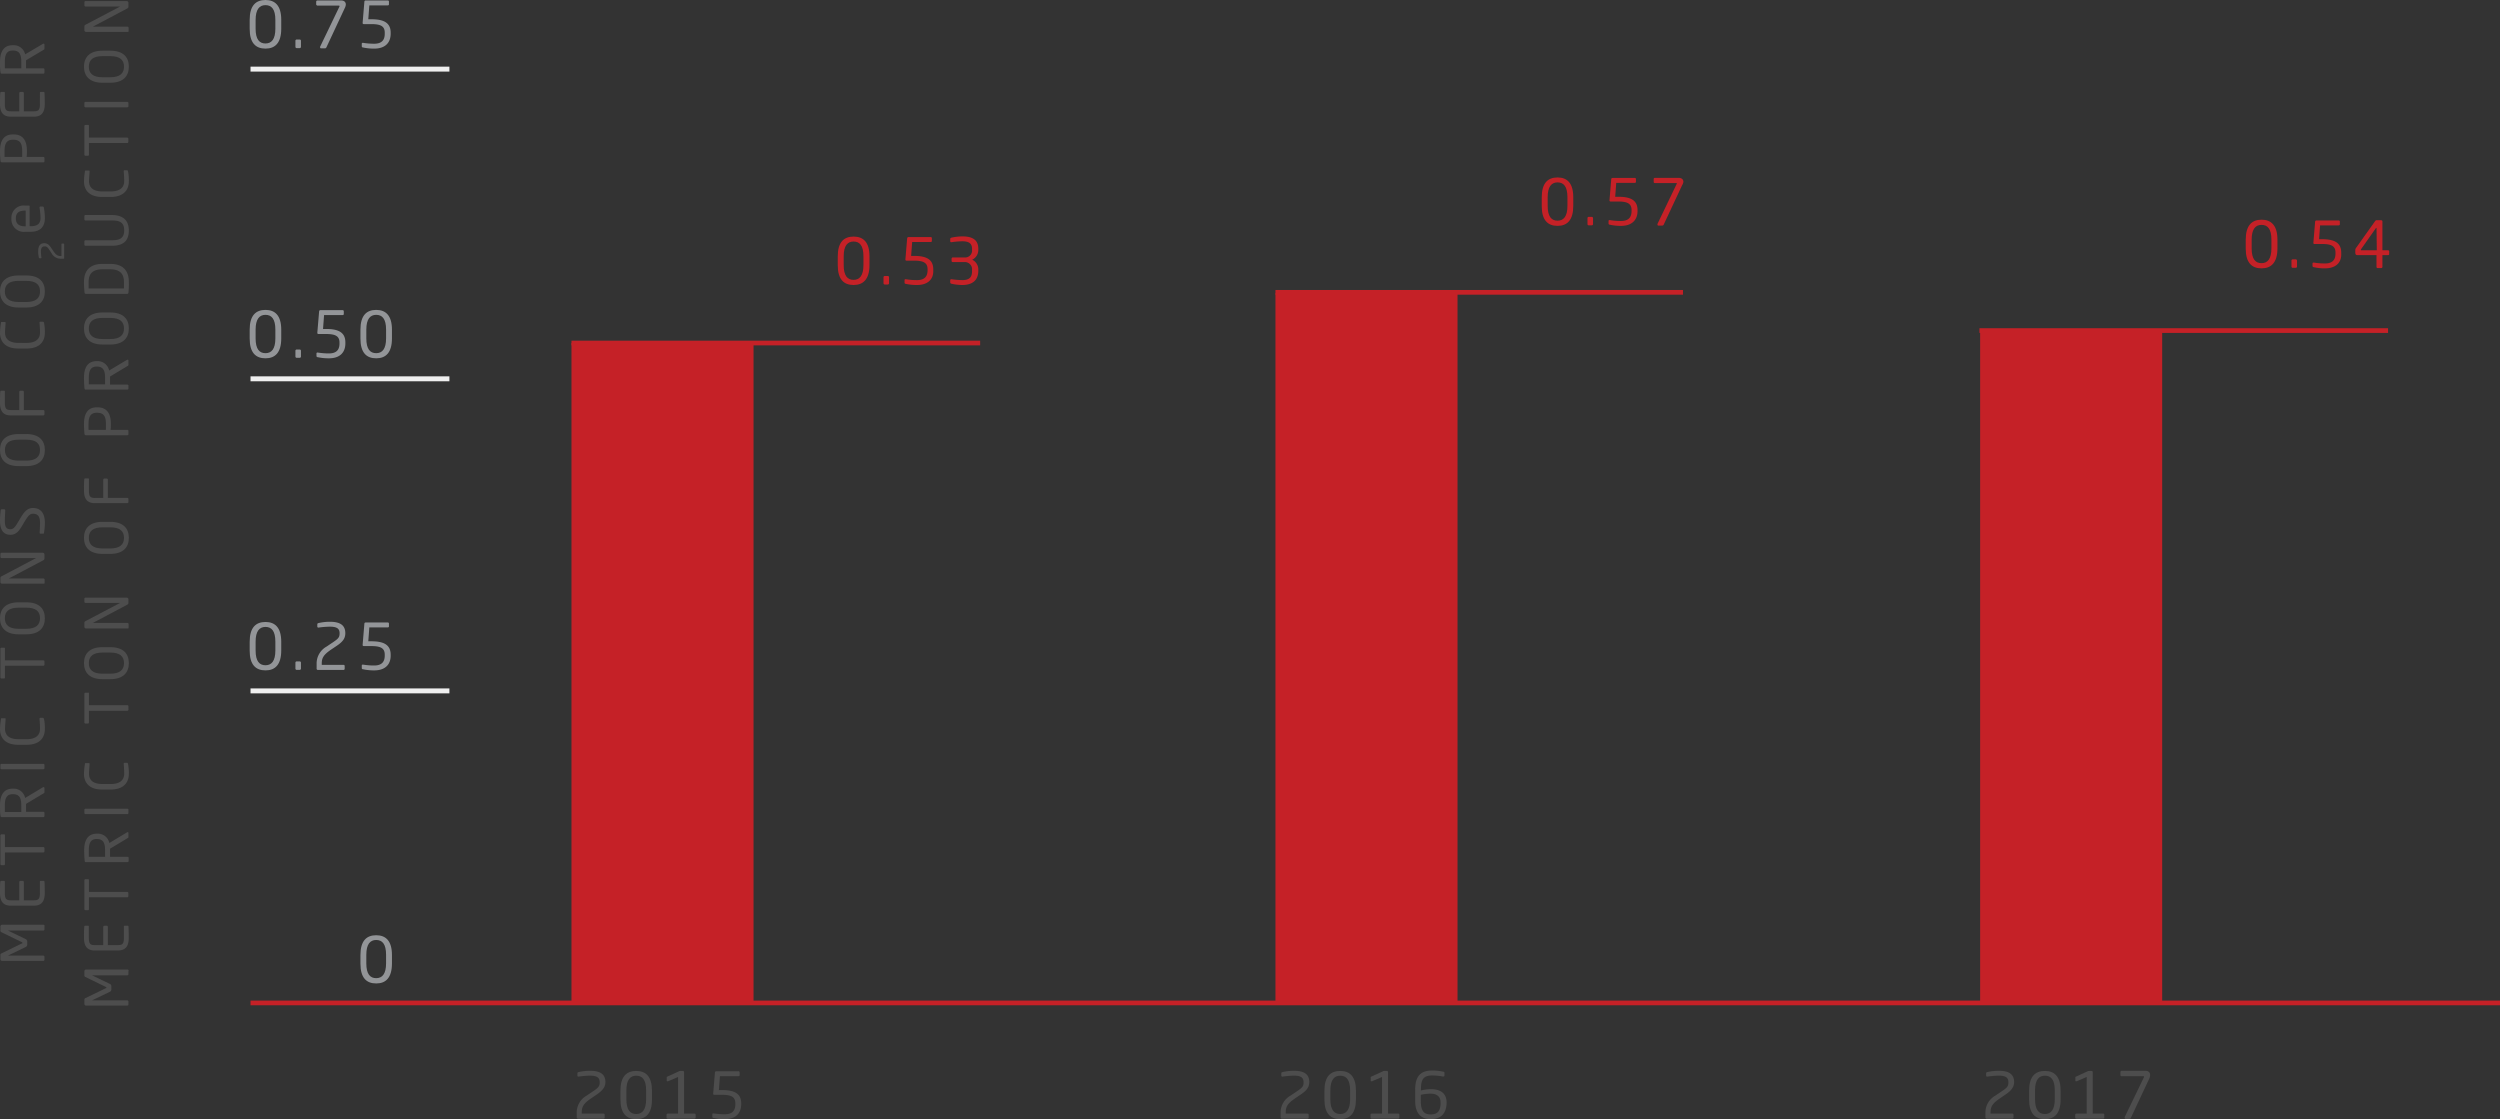 <svg xmlns="http://www.w3.org/2000/svg" viewBox="0 0 506.05 226.54"><rect x="0" y="0" width="506.05" height="226.54" fill="#333333" stroke="none"/><defs><style>.cls-1{fill:#939598;}.cls-2{fill:#efefef;}.cls-3{fill:#4d4d4d;}.cls-4{fill:#c52127;}</style></defs><title>ghg-intensity</title><g id="Layer_2" data-name="Layer 2"><g id="Layer_1-2" data-name="Layer 1"><path class="cls-1" d="M76.15,199.07c-2,0-3.19-1.17-3.19-4v-1.76c0-2.87,1.23-4,3.19-4s3.19,1.17,3.19,4V195C79.34,197.9,78.12,199.07,76.15,199.07Zm2-5.8c0-2.19-.78-3-2-3s-2,.85-2,3V195c0,2.19.78,3,2,3s2-.85,2-3Z"/><path class="cls-1" d="M53.74,135.7c-2,0-3.2-1.17-3.2-4V129.9c0-2.87,1.24-4,3.2-4s3.19,1.17,3.19,4v1.76C56.93,134.53,55.71,135.7,53.74,135.7Zm2-5.8c0-2.19-.78-3-2-3s-2,.85-2,3v1.76c0,2.2.78,3,2,3s2-.84,2-3Z"/><path class="cls-1" d="M60.67,135.6h-.62a.26.26,0,0,1-.25-.26v-1.21a.25.25,0,0,1,.25-.25h.62a.25.25,0,0,1,.25.25v1.21A.26.26,0,0,1,60.67,135.6Z"/><path class="cls-1" d="M68.2,130.7l-1.25.84c-1.44,1-1.82,1.64-1.82,2.77v.27h4.38a.23.23,0,0,1,.26.23v.57a.24.24,0,0,1-.26.23H64.35a.25.25,0,0,1-.26-.25v-1.05a3.91,3.91,0,0,1,2-3.42l1.31-.88c1.08-.73,1.34-1,1.34-1.82,0-.94-.54-1.34-2-1.34a18.75,18.75,0,0,0-2.3.19h0a.21.21,0,0,1-.21-.23v-.46c0-.13.12-.2.25-.23a10,10,0,0,1,2.31-.26c2.11,0,3.11.73,3.11,2.33C69.89,129.21,69.41,129.88,68.2,130.7Z"/><path class="cls-1" d="M75.76,135.7a10.33,10.33,0,0,1-2.28-.23c-.15,0-.25-.09-.25-.26v-.48a.18.18,0,0,1,.19-.2h.07a13.68,13.68,0,0,0,2.27.18c1.47,0,2.12-.71,2.12-2v-.19c0-1.3-.8-1.74-2.71-1.74H73.61a.22.22,0,0,1-.21-.23h0l.36-4.33A.25.25,0,0,1,74,126h4.47c.15,0,.26.08.26.22v.58c0,.14-.11.2-.26.2H74.76l-.21,2.81h.62c2.41,0,3.91.64,3.91,2.72v.19C79.08,134.6,77.87,135.7,75.76,135.7Z"/><path class="cls-1" d="M53.74,72.53c-2,0-3.2-1.17-3.2-4V66.73c0-2.87,1.24-4,3.2-4s3.19,1.17,3.19,4v1.76C56.93,71.36,55.71,72.53,53.74,72.53Zm2-5.8c0-2.19-.78-3-2-3s-2,.85-2,3v1.76c0,2.2.78,3,2,3s2-.84,2-3Z"/><path class="cls-1" d="M60.67,72.43h-.62a.26.26,0,0,1-.25-.26V71a.25.25,0,0,1,.25-.25h.62a.25.25,0,0,1,.25.25v1.21A.26.26,0,0,1,60.67,72.43Z"/><path class="cls-1" d="M66.6,72.53a10.43,10.43,0,0,1-2.29-.23c-.14,0-.25-.09-.25-.26v-.48a.18.18,0,0,1,.2-.2h.06a13.79,13.79,0,0,0,2.28.18c1.47,0,2.12-.71,2.12-2v-.19c0-1.3-.81-1.74-2.72-1.74H64.44a.22.22,0,0,1-.21-.23h0L64.6,63a.25.25,0,0,1,.26-.22h4.47a.23.23,0,0,1,.26.22v.57c0,.15-.12.21-.26.21H65.6l-.21,2.81H66c2.42,0,3.91.64,3.91,2.72v.19C69.91,71.43,68.71,72.53,66.6,72.53Z"/><path class="cls-1" d="M76.15,72.53c-2,0-3.19-1.17-3.19-4V66.73c0-2.87,1.23-4,3.19-4s3.19,1.17,3.19,4v1.76C79.34,71.36,78.12,72.53,76.15,72.53Zm2-5.8c0-2.19-.78-3-2-3s-2,.85-2,3v1.76c0,2.2.78,3,2,3s2-.84,2-3Z"/><path class="cls-1" d="M53.74,9.84c-2,0-3.2-1.17-3.2-4V4c0-2.87,1.24-4,3.2-4s3.19,1.17,3.19,4V5.8C56.93,8.67,55.71,9.84,53.74,9.84Zm2-5.8c0-2.19-.78-3-2-3s-2,.85-2,3V5.8c0,2.2.78,3,2,3s2-.84,2-3Z"/><path class="cls-1" d="M60.67,9.74h-.62a.26.26,0,0,1-.25-.26V8.27A.25.25,0,0,1,60.05,8h.62a.25.25,0,0,1,.25.25V9.48A.26.26,0,0,1,60.67,9.74Z"/><path class="cls-1" d="M69.81,1.59l-3.74,8a.32.32,0,0,1-.29.2H65a.19.19,0,0,1-.2-.2.37.37,0,0,1,0-.14l3.93-8.16a.09.09,0,0,0,0-.05.09.09,0,0,0-.09-.1H64.26C64.12,1.1,64,1,64,.88V.34a.26.26,0,0,1,.26-.25H69c.73,0,1,.38,1,.82A1.75,1.75,0,0,1,69.81,1.59Z"/><path class="cls-1" d="M75.76,9.84a10.33,10.33,0,0,1-2.28-.23c-.15,0-.25-.09-.25-.26V8.87a.18.18,0,0,1,.19-.2h.07a13.68,13.68,0,0,0,2.27.18c1.47,0,2.12-.71,2.12-2V6.62c0-1.3-.8-1.74-2.71-1.74H73.61a.22.22,0,0,1-.21-.23h0L73.76.31A.25.25,0,0,1,74,.09h4.47c.15,0,.26.08.26.22V.88c0,.15-.11.21-.26.21H74.76L74.55,3.9h.62c2.41,0,3.91.64,3.91,2.72v.19C79.08,8.74,77.87,9.84,75.76,9.84Z"/><rect class="cls-2" x="50.71" y="139.35" width="40.26" height="1"/><rect class="cls-2" x="50.71" y="76.18" width="40.26" height="1"/><rect class="cls-2" x="50.71" y="13.49" width="40.26" height="1"/><path class="cls-3" d="M9,187.53v.59a.24.24,0,0,1-.24.24H1.61l0,0,3.55,1.72a.52.52,0,0,1,.35.54v.55a.52.52,0,0,1-.35.54l-3.55,1.72,0,0s0,0,0,0H8.76a.24.24,0,0,1,.24.24v.59a.24.24,0,0,1-.24.24H.43a.35.35,0,0,1-.35-.35v-.78c0-.21.05-.31.21-.38l4.11-2c.11,0,.13-.08.13-.14s0-.1-.13-.15l-4.11-2c-.16-.07-.21-.17-.21-.38v-.78a.35.35,0,0,1,.35-.35H8.76A.24.24,0,0,1,9,187.53Z"/><path class="cls-3" d="M9,178.43c.05.46.06,1.64.06,2.34,0,1.68-.64,2.56-2.23,2.56H2.23c-1.59,0-2.23-.88-2.23-2.56,0-.7,0-1.83.07-2.34a.17.17,0,0,1,.17-.12h.6a.13.13,0,0,1,.14.14v2.31c0,1.27.34,1.48,1.25,1.48H3.9v-3.69a.24.24,0,0,1,.24-.24h.45a.24.24,0,0,1,.24.24v3.69h2c.91,0,1.25-.21,1.25-1.48v-2.31a.13.13,0,0,1,.14-.14h.61A.17.17,0,0,1,9,178.43Z"/><path class="cls-3" d="M1,169.12v2.34H8.76a.23.23,0,0,1,.24.22v.66a.23.23,0,0,1-.24.21H1v2.34c0,.13-.06.24-.19.24H.3a.23.23,0,0,1-.22-.24v-5.77a.22.22,0,0,1,.22-.23H.83C1,168.89,1,169,1,169.12Z"/><path class="cls-3" d="M9,159.5v.77a.28.28,0,0,1-.16.31l-3.57,2.14V163c0,.39,0,.68,0,1.32H8.76a.22.22,0,0,1,.24.21v.65a.23.23,0,0,1-.24.22H.36c-.17,0-.24-.08-.26-.29C0,164.63,0,163.73,0,163c0-1.9.64-3.36,2.58-3.36h.08a2.36,2.36,0,0,1,2.43,1.88l3.64-2.18a.17.17,0,0,1,.11,0A.16.16,0,0,1,9,159.5Zm-6.42,1.26c-1.2,0-1.6.78-1.6,2.28,0,.37,0,1,0,1.32H4.31c0-.53,0-1.05,0-1.32,0-1.48-.37-2.28-1.67-2.28Z"/><path class="cls-3" d="M9,154.84v.66a.23.23,0,0,1-.24.21H.31a.22.22,0,0,1-.23-.21v-.66a.22.22,0,0,1,.23-.22H8.76A.23.23,0,0,1,9,154.84Z"/><path class="cls-3" d="M8.92,145.59a9.08,9.08,0,0,1,.16,2c0,1.48-.79,3.17-3.71,3.17H3.71c-2.94,0-3.71-1.69-3.71-3.17a13.34,13.34,0,0,1,.19-2c0-.11,0-.2.16-.2H1c.07,0,.13,0,.13.15v0c0,.44-.11,1.32-.11,2,0,1.17.69,2.09,2.73,2.09H5.37c2,0,2.73-.92,2.73-2.09,0-.68-.06-1.55-.1-2v-.05a.17.17,0,0,1,.19-.19h.49C8.83,145.35,8.9,145.46,8.92,145.59Z"/><path class="cls-3" d="M1,131.33v2.34H8.76a.23.23,0,0,1,.24.22v.66a.23.23,0,0,1-.24.21H1v2.34c0,.14-.06.24-.19.24H.3a.23.23,0,0,1-.22-.24v-5.77a.21.21,0,0,1,.22-.22H.83C1,131.11,1,131.2,1,131.33Z"/><path class="cls-3" d="M9.08,125.15c0,1.89-1.1,3.25-3.77,3.25H3.77C1.1,128.4,0,127,0,125.15s1.1-3.23,3.77-3.23H5.31C8,121.92,9.08,123.27,9.08,125.15ZM3.77,123c-2,0-2.79.81-2.79,2.13s.77,2.15,2.79,2.15H5.31c2,0,2.79-.83,2.79-2.15S7.33,123,5.31,123Z"/><path class="cls-3" d="M9,112.22V113a.41.41,0,0,1-.2.39l-7,3.7a.05.05,0,0,0,0,0h7a.23.23,0,0,1,.23.22v.62c0,.12,0,.22-.15.22H.42a.35.35,0,0,1-.34-.35v-.66c0-.34.06-.4.24-.49l7-3.69,0,0s0,0,0,0h-7a.23.23,0,0,1-.23-.22v-.63a.22.22,0,0,1,.23-.22H8.65A.35.35,0,0,1,9,112.22Z"/><path class="cls-3" d="M9.08,105.8a11.33,11.33,0,0,1-.17,2c0,.2-.08.23-.21.23H8.22a.19.19,0,0,1-.2-.21v0c.05-.56.08-1.43.08-2,0-1.44-.58-1.83-1.42-1.83-.6,0-.93.35-1.61,1.44l-.7,1.17c-.67,1.1-1.29,1.65-2.25,1.65-1.45,0-2.12-1-2.12-2.86a16.65,16.65,0,0,1,.14-2.09c0-.12.09-.21.21-.21H.86a.2.2,0,0,1,.2.21v0c0,.53-.08,1.37-.08,2.07,0,1.23.27,1.76,1.14,1.76.57,0,.9-.4,1.45-1.31l.66-1.1c.83-1.39,1.49-1.89,2.45-1.89C7.83,102.83,9.08,103.43,9.08,105.8Z"/><path class="cls-3" d="M9.08,91.1c0,1.88-1.1,3.25-3.77,3.25H3.77C1.1,94.35,0,93,0,91.1s1.1-3.24,3.77-3.24H5.31C8,87.86,9.08,89.21,9.08,91.1ZM3.77,89C1.75,89,1,89.78,1,91.1s.77,2.14,2.79,2.14H5.31c2,0,2.79-.82,2.79-2.14S7.33,89,5.31,89Z"/><path class="cls-3" d="M4.83,79.33V83H8.76a.24.24,0,0,1,.24.24v.61a.24.24,0,0,1-.24.24H2.23C.64,84.1,0,83.23,0,81.55c0-.71,0-1.84.07-2.34a.17.17,0,0,1,.17-.12h.6a.13.13,0,0,1,.14.13v2.31C1,82.81,1.32,83,2.23,83H3.9V79.33a.24.24,0,0,1,.24-.24h.45A.24.24,0,0,1,4.83,79.33Z"/><path class="cls-3" d="M8.92,65.38a9.15,9.15,0,0,1,.16,2c0,1.48-.79,3.17-3.71,3.17H3.71C.77,70.54,0,68.85,0,67.37a13.48,13.48,0,0,1,.19-2c0-.11,0-.19.16-.19H1c.07,0,.13,0,.13.14v0c0,.43-.11,1.32-.11,2,0,1.18.69,2.09,2.73,2.09H5.37c2,0,2.73-.91,2.73-2.09,0-.68-.06-1.55-.1-2v0a.17.17,0,0,1,.19-.19h.49C8.83,65.14,8.9,65.25,8.92,65.38Z"/><path class="cls-3" d="M9.08,59c0,1.88-1.1,3.25-3.77,3.25H3.77C1.1,62.24,0,60.87,0,59s1.1-3.24,3.77-3.24H5.31C8,55.75,9.08,57.1,9.08,59ZM3.77,56.85c-2,0-2.79.82-2.79,2.14s.77,2.14,2.79,2.14H5.31c2,0,2.79-.82,2.79-2.14s-.77-2.14-2.79-2.14Z"/><path class="cls-3" d="M10.35,50.16l.45.67c.53.77.89,1,1.49,1h.15V49.45a.13.13,0,0,1,.12-.14h.31a.13.13,0,0,1,.12.14v2.78a.13.13,0,0,1-.13.14h-.57a2.09,2.09,0,0,1-1.83-1.07L10,50.59c-.39-.58-.56-.72-1-.72s-.72.29-.72,1.05a9.19,9.19,0,0,0,.11,1.24v0a.12.12,0,0,1-.13.12H8a.15.15,0,0,1-.13-.14,5.41,5.41,0,0,1-.14-1.24c0-1.13.39-1.67,1.25-1.67C9.55,49.25,9.91,49.51,10.35,50.16Z"/><path class="cls-3" d="M6,41.79v4H6.2c1.43,0,2-.56,2-1.66A15.37,15.37,0,0,0,8,42V42a.17.17,0,0,1,.17-.19H8.6c.16,0,.24.05.28.24a11,11,0,0,1,.2,2.15c0,1.37-.65,2.72-2.88,2.72H5.12a2.52,2.52,0,0,1-2.81-2.66,2.48,2.48,0,0,1,2.81-2.64h.65C5.93,41.57,6,41.65,6,41.79Zm-.91.84c-1.35,0-1.88.52-1.88,1.58s.59,1.6,1.88,1.6h.11V42.63Z"/><path class="cls-3" d="M5.45,30.56c0,.39,0,.89-.07,1.2H8.76A.23.23,0,0,1,9,32v.64a.23.23,0,0,1-.24.22H.4a.29.29,0,0,1-.3-.29,19,19,0,0,1-.1-2c0-1.94.67-3.36,2.6-3.36h.16C4.76,27.2,5.45,28.62,5.45,30.56ZM2.6,28.29c-1.21,0-1.68.72-1.68,2.27,0,.37,0,.91,0,1.2H4.49c0-.28,0-.89,0-1.2,0-1.64-.52-2.27-1.77-2.27Z"/><path class="cls-3" d="M9,18.73c.05.46.06,1.63.06,2.34,0,1.68-.64,2.55-2.23,2.55H2.23C.64,23.62,0,22.75,0,21.07c0-.71,0-1.84.07-2.34a.17.17,0,0,1,.17-.12h.6a.13.13,0,0,1,.14.13v2.32c0,1.27.34,1.47,1.25,1.47H3.9V18.85a.24.24,0,0,1,.24-.24h.45a.24.24,0,0,1,.24.24v3.68h2c.91,0,1.25-.2,1.25-1.47V18.74a.13.13,0,0,1,.14-.13h.61A.17.17,0,0,1,9,18.73Z"/><path class="cls-3" d="M9,9v.77c0,.15,0,.22-.16.31L5.27,12.2v.31c0,.4,0,.69,0,1.32H8.76a.23.23,0,0,1,.24.22v.65a.23.23,0,0,1-.24.21H.36c-.17,0-.24-.07-.26-.29C0,14.11,0,13.21,0,12.51c0-1.89.64-3.36,2.58-3.36h.08A2.37,2.37,0,0,1,5.09,11L8.73,8.85a.23.23,0,0,1,.11,0A.16.16,0,0,1,9,9ZM2.58,10.23c-1.2,0-1.6.78-1.6,2.28,0,.37,0,1,0,1.32H4.31c0-.53,0-1,0-1.32,0-1.47-.37-2.28-1.67-2.28Z"/><path class="cls-3" d="M26,196.61v.58a.24.24,0,0,1-.24.24H18.64s0,0,0,0,0,0,0,0l3.55,1.71a.52.52,0,0,1,.35.54v.56a.52.52,0,0,1-.35.54l-3.55,1.71s0,0,0,0,0,0,0,0h7.12a.24.24,0,0,1,.24.24v.58a.24.24,0,0,1-.24.24H17.43a.35.35,0,0,1-.35-.34v-.78c0-.22.05-.32.21-.39l4.11-2c.11,0,.13-.08.13-.14s0-.1-.13-.14l-4.11-2c-.16-.08-.21-.17-.21-.39v-.78a.35.35,0,0,1,.35-.34h8.33A.24.24,0,0,1,26,196.61Z"/><path class="cls-3" d="M26,187.51c.05.45.06,1.63.06,2.34,0,1.68-.64,2.55-2.23,2.55H19.23c-1.59,0-2.23-.87-2.23-2.55,0-.71,0-1.84.07-2.34a.17.17,0,0,1,.17-.12h.6a.13.13,0,0,1,.14.13v2.32c0,1.27.34,1.47,1.25,1.47H20.9v-3.68a.24.24,0,0,1,.24-.24h.45a.24.24,0,0,1,.24.24v3.68h2c.91,0,1.25-.2,1.25-1.47v-2.32a.13.13,0,0,1,.14-.13h.61A.17.17,0,0,1,26,187.51Z"/><path class="cls-3" d="M18,178.2v2.34h7.74a.22.22,0,0,1,.24.21v.66a.23.23,0,0,1-.24.22H18V184c0,.13-.06.24-.19.24H17.3a.23.23,0,0,1-.22-.24V178.2a.21.21,0,0,1,.22-.23h.53C18,178,18,178.06,18,178.2Z"/><path class="cls-3" d="M26,168.57v.77c0,.14,0,.22-.16.31l-3.57,2.15v.31c0,.4,0,.68,0,1.32h3.53a.23.23,0,0,1,.24.22v.64a.23.23,0,0,1-.24.22h-8.4c-.17,0-.24-.07-.26-.29-.06-.51-.1-1.41-.1-2.11,0-1.89.64-3.36,2.58-3.36h.08a2.36,2.36,0,0,1,2.43,1.89l3.64-2.19a.23.23,0,0,1,.11,0A.16.16,0,0,1,26,168.57Zm-6.42,1.26c-1.2,0-1.6.78-1.6,2.28,0,.37,0,1,0,1.32h3.29c0-.53,0-1,0-1.32,0-1.47-.37-2.28-1.67-2.28Z"/><path class="cls-3" d="M26,163.91v.66a.23.23,0,0,1-.24.22H17.31a.22.22,0,0,1-.23-.22v-.66a.22.22,0,0,1,.23-.21h8.45A.22.22,0,0,1,26,163.91Z"/><path class="cls-3" d="M25.92,154.66a9.25,9.25,0,0,1,.16,2c0,1.47-.79,3.16-3.71,3.16H20.71c-2.94,0-3.71-1.69-3.71-3.16a13.49,13.49,0,0,1,.19-2c0-.11,0-.19.16-.19H18c.07,0,.13,0,.13.14v0c0,.43-.11,1.32-.11,2,0,1.18.69,2.09,2.73,2.09h1.66c2,0,2.73-.91,2.73-2.09,0-.68-.06-1.54-.1-2v0c0-.14.06-.2.19-.2h.49C25.83,154.42,25.9,154.53,25.92,154.66Z"/><path class="cls-3" d="M18,140.41v2.34h7.74A.22.22,0,0,1,26,143v.66a.23.23,0,0,1-.24.22H18v2.34c0,.13-.06.24-.19.24H17.3a.23.23,0,0,1-.22-.24v-5.77a.22.22,0,0,1,.22-.23h.53C18,140.18,18,140.28,18,140.41Z"/><path class="cls-3" d="M26.08,134.23c0,1.88-1.1,3.25-3.77,3.25H20.77c-2.67,0-3.77-1.37-3.77-3.25S18.1,131,20.77,131h1.54C25,131,26.08,132.34,26.08,134.23Zm-5.31-2.14c-2,0-2.79.82-2.79,2.14s.77,2.14,2.79,2.14h1.54c2,0,2.79-.82,2.79-2.14s-.77-2.14-2.79-2.14Z"/><path class="cls-3" d="M26,121.29V122a.4.4,0,0,1-.2.38l-7,3.71s0,0,0,0,0,0,0,0h7a.23.23,0,0,1,.23.22V127c0,.12,0,.22-.15.22H17.42a.35.35,0,0,1-.34-.35v-.66c0-.33.06-.39.24-.49l7-3.68,0,0H17.31a.22.22,0,0,1-.23-.21v-.64a.22.22,0,0,1,.23-.21h8.34A.35.35,0,0,1,26,121.29Z"/><path class="cls-3" d="M26.08,108.87c0,1.88-1.1,3.25-3.77,3.25H20.77c-2.67,0-3.77-1.37-3.77-3.25s1.1-3.24,3.77-3.24h1.54C25,105.63,26.08,107,26.08,108.87Zm-5.31-2.13c-2,0-2.79.81-2.79,2.13s.77,2.15,2.79,2.15h1.54c2,0,2.79-.83,2.79-2.15s-.77-2.13-2.79-2.13Z"/><path class="cls-3" d="M21.83,97.1v3.68h3.93A.24.24,0,0,1,26,101v.61a.24.24,0,0,1-.24.24H19.23c-1.59,0-2.23-.87-2.23-2.55,0-.71,0-1.84.07-2.34a.17.17,0,0,1,.17-.12h.6A.13.13,0,0,1,18,97v2.32c0,1.27.34,1.47,1.25,1.47H20.9V97.1a.24.24,0,0,1,.24-.24h.45A.24.24,0,0,1,21.83,97.1Z"/><path class="cls-3" d="M22.45,85.82c0,.38,0,.89-.07,1.2h3.38a.22.22,0,0,1,.24.21v.65a.23.23,0,0,1-.24.22H17.4a.29.29,0,0,1-.3-.29,19.27,19.27,0,0,1-.1-2c0-1.94.67-3.36,2.6-3.36h.16C21.76,82.46,22.45,83.88,22.45,85.82ZM19.6,83.55c-1.21,0-1.68.72-1.68,2.27,0,.37,0,.91,0,1.2h3.52c0-.28,0-.89,0-1.2,0-1.64-.52-2.27-1.77-2.27Z"/><path class="cls-3" d="M26,73v.76c0,.15,0,.22-.16.31l-3.57,2.15v.31c0,.4,0,.69,0,1.32h3.53A.23.23,0,0,1,26,78v.65a.23.23,0,0,1-.24.21h-8.4c-.17,0-.24-.07-.26-.29-.06-.51-.1-1.41-.1-2.11,0-1.89.64-3.36,2.58-3.36h.08A2.37,2.37,0,0,1,22.09,75l3.64-2.18a.17.17,0,0,1,.11,0A.16.16,0,0,1,26,73ZM19.58,74.2c-1.2,0-1.6.78-1.6,2.28,0,.38,0,1,0,1.32h3.29c0-.53,0-1,0-1.32,0-1.47-.37-2.28-1.67-2.28Z"/><path class="cls-3" d="M26.08,66.49c0,1.88-1.1,3.25-3.77,3.25H20.77c-2.67,0-3.77-1.37-3.77-3.25s1.1-3.24,3.77-3.24h1.54C25,63.25,26.08,64.61,26.08,66.49Zm-5.31-2.14c-2,0-2.79.82-2.79,2.14s.77,2.14,2.79,2.14h1.54c2,0,2.79-.82,2.79-2.14s-.77-2.14-2.79-2.14Z"/><path class="cls-3" d="M26.08,57.06A16.9,16.9,0,0,1,26,59.24a.27.27,0,0,1-.3.25H17.42a.28.28,0,0,1-.3-.25A16.9,16.9,0,0,1,17,57.06c0-2.22,1.14-3.64,3.73-3.64h1.62C24.92,53.42,26.08,54.84,26.08,57.06Zm-5.35-2.55c-2.17,0-2.79,1.11-2.79,2.55,0,.56,0,.93,0,1.33h7.15c0-.39,0-.77,0-1.33,0-1.44-.63-2.55-2.79-2.55Z"/><path class="cls-3" d="M26.08,46.67c0,1.94-1,3.07-3.32,3.07H17.31a.23.23,0,0,1-.23-.23v-.65a.23.23,0,0,1,.23-.23h5.45c1.54,0,2.38-.48,2.38-2s-.82-2-2.38-2H17.31a.23.23,0,0,1-.23-.23v-.65a.23.23,0,0,1,.23-.23h5.45C25.05,43.59,26.08,44.72,26.08,46.67Z"/><path class="cls-3" d="M25.92,34.71a9.25,9.25,0,0,1,.16,2c0,1.47-.79,3.16-3.71,3.16H20.71c-2.94,0-3.71-1.69-3.71-3.16a13.49,13.49,0,0,1,.19-2c0-.11,0-.19.16-.19H18c.07,0,.13,0,.13.14v0c0,.43-.11,1.32-.11,2,0,1.18.69,2.09,2.73,2.09h1.66c2,0,2.73-.91,2.73-2.09,0-.68-.06-1.54-.1-2v0c0-.14.06-.2.19-.2h.49C25.83,34.47,25.9,34.58,25.92,34.71Z"/><path class="cls-3" d="M18,25.52v2.34h7.74a.23.23,0,0,1,.24.22v.66a.23.23,0,0,1-.24.21H18v2.34c0,.13-.06.24-.19.24H17.3a.23.23,0,0,1-.22-.24V25.52a.22.22,0,0,1,.22-.23h.53C18,25.29,18,25.39,18,25.52Z"/><path class="cls-3" d="M26,20.84v.66a.23.23,0,0,1-.24.22H17.31a.22.22,0,0,1-.23-.22v-.66a.22.22,0,0,1,.23-.22h8.45A.23.23,0,0,1,26,20.84Z"/><path class="cls-3" d="M26.08,13.5c0,1.88-1.1,3.25-3.77,3.25H20.77C18.1,16.75,17,15.38,17,13.5s1.1-3.24,3.77-3.24h1.54C25,10.26,26.08,11.61,26.08,13.5Zm-5.31-2.14c-2,0-2.79.82-2.79,2.14s.77,2.14,2.79,2.14h1.54c2,0,2.79-.82,2.79-2.14s-.77-2.14-2.79-2.14Z"/><path class="cls-3" d="M26,.56v.75a.4.4,0,0,1-.2.38l-7,3.71s0,0,0,0,0,0,0,0h7a.23.23,0,0,1,.23.22v.62c0,.12,0,.22-.15.22H17.42a.35.35,0,0,1-.34-.35V5.49c0-.33.06-.39.24-.49l7-3.68,0,0s0,0,0,0h-7a.22.22,0,0,1-.23-.21V.43a.22.22,0,0,1,.23-.21h8.34A.35.35,0,0,1,26,.56Z"/><path class="cls-3" d="M263.33,221.53l-1.25.85c-1.44,1-1.82,1.64-1.82,2.77v.27h4.38c.15,0,.26.08.26.22v.57a.24.24,0,0,1-.26.24h-5.16a.26.26,0,0,1-.26-.25v-1a3.92,3.92,0,0,1,2-3.42l1.32-.89c1.07-.72,1.33-1,1.33-1.82,0-.93-.54-1.34-1.95-1.34a18.82,18.82,0,0,0-2.3.2h-.05a.21.21,0,0,1-.21-.23v-.46c0-.13.12-.21.25-.23a10,10,0,0,1,2.31-.26c2.11,0,3.11.72,3.11,2.32C265,220.05,264.54,220.71,263.33,221.53Z"/><path class="cls-3" d="M271.29,226.54c-2,0-3.2-1.17-3.2-4v-1.76c0-2.87,1.23-4,3.2-4s3.18,1.17,3.18,4v1.76C274.47,225.37,273.25,226.54,271.29,226.54Zm2-5.8c0-2.2-.78-3-2-3s-2,.84-2,3v1.76c0,2.19.78,3,2,3s2-.85,2-3Z"/><path class="cls-3" d="M277.68,226.45a.24.24,0,0,1-.26-.24v-.57a.23.23,0,0,1,.26-.22h2.07V218l-2,.86c-.1,0-.29.08-.29-.11v-.66c0-.09,0-.12.13-.17l2.33-1.06a.54.54,0,0,1,.27-.08h.54a.24.24,0,0,1,.24.25v8.38H283c.15,0,.26.08.26.22v.57a.24.24,0,0,1-.26.24Z"/><path class="cls-3" d="M289.6,226.54c-1.93,0-3.14-1.15-3.14-3.69v-2.28c0-2.78,1.17-3.87,3.39-3.87a9.87,9.87,0,0,1,2.24.22c.15,0,.3.09.3.25v.5a.23.23,0,0,1-.24.24l-.08,0a11.39,11.39,0,0,0-2.22-.21c-2,0-2.22,1.19-2.22,2.89v.14a8.87,8.87,0,0,1,2-.26c1.69,0,3.19.63,3.19,2.72v.08C292.78,225.3,291.74,226.54,289.6,226.54Zm2-3.37c0-1.4-1-1.79-2-1.79a9.33,9.33,0,0,0-2,.23v1.24c0,2.11.71,2.73,2,2.73s2-.58,2-2.33Z"/><path class="cls-3" d="M120.83,221.53l-1.25.85c-1.44,1-1.82,1.64-1.82,2.77v.27h4.38c.15,0,.26.08.26.22v.57a.24.24,0,0,1-.26.24H117a.26.26,0,0,1-.26-.25v-1a3.92,3.92,0,0,1,2-3.42l1.32-.89c1.07-.72,1.33-1,1.33-1.82,0-.93-.54-1.34-2-1.34a18.82,18.82,0,0,0-2.3.2h0a.21.21,0,0,1-.21-.23v-.46c0-.13.12-.21.25-.23a10,10,0,0,1,2.31-.26c2.11,0,3.11.72,3.11,2.32C122.52,220.05,122,220.71,120.83,221.53Z"/><path class="cls-3" d="M128.79,226.54c-2,0-3.2-1.17-3.2-4v-1.76c0-2.87,1.23-4,3.2-4s3.18,1.17,3.18,4v1.76C132,225.37,130.75,226.54,128.79,226.54Zm2-5.8c0-2.2-.78-3-2-3s-2,.84-2,3v1.76c0,2.19.78,3,2,3s2-.85,2-3Z"/><path class="cls-3" d="M135.18,226.45a.24.24,0,0,1-.26-.24v-.57a.23.23,0,0,1,.26-.22h2.07V218l-2,.86c-.1,0-.29.08-.29-.11v-.66c0-.09,0-.12.13-.17l2.33-1.06a.54.54,0,0,1,.27-.08h.54a.24.24,0,0,1,.24.25v8.38h2.08c.15,0,.26.08.26.22v.57a.24.24,0,0,1-.26.24Z"/><path class="cls-3" d="M146.73,226.54a9.82,9.82,0,0,1-2.29-.24c-.14,0-.25-.09-.25-.26v-.48a.18.18,0,0,1,.2-.19h.06a13.79,13.79,0,0,0,2.28.18c1.47,0,2.12-.72,2.12-2v-.2c0-1.3-.81-1.74-2.72-1.74h-1.56a.21.21,0,0,1-.21-.22h0l.36-4.33a.26.26,0,0,1,.26-.22h4.48a.23.23,0,0,1,.26.22v.57c0,.14-.12.21-.26.21h-3.73l-.21,2.81h.61c2.42,0,3.91.63,3.91,2.71v.2C150,225.43,148.83,226.54,146.73,226.54Z"/><path class="cls-3" d="M406,221.53l-1.25.85c-1.44,1-1.82,1.64-1.82,2.77v.27h4.39a.22.22,0,0,1,.25.22v.57a.23.23,0,0,1-.25.24h-5.17a.26.26,0,0,1-.26-.25v-1a3.92,3.92,0,0,1,2-3.42l1.32-.89c1.07-.72,1.33-1,1.33-1.82,0-.93-.54-1.34-1.95-1.34a18.82,18.82,0,0,0-2.3.2h-.05a.21.21,0,0,1-.21-.23v-.46c0-.13.12-.21.25-.23a10,10,0,0,1,2.31-.26c2.11,0,3.11.72,3.11,2.32C407.66,220.05,407.18,220.71,406,221.53Z"/><path class="cls-3" d="M413.93,226.54c-2,0-3.2-1.17-3.2-4v-1.76c0-2.87,1.23-4,3.2-4s3.18,1.17,3.18,4v1.76C417.11,225.37,415.89,226.54,413.93,226.54Zm2-5.8c0-2.2-.78-3-2-3s-2,.84-2,3v1.76c0,2.19.79,3,2,3s2-.85,2-3Z"/><path class="cls-3" d="M420.32,226.45a.24.24,0,0,1-.26-.24v-.57a.23.23,0,0,1,.26-.22h2.07V218l-2,.86c-.1,0-.29.08-.29-.11v-.66c0-.09,0-.12.13-.17l2.33-1.06a.51.51,0,0,1,.27-.08h.54a.24.24,0,0,1,.24.25v8.38h2.08c.15,0,.26.08.26.22v.57a.24.24,0,0,1-.26.24Z"/><path class="cls-3" d="M435.08,218.28l-3.75,8a.3.3,0,0,1-.28.2h-.78a.19.19,0,0,1-.2-.2.37.37,0,0,1,0-.14L434,218a.11.11,0,0,0,0-.06.09.09,0,0,0-.09-.09h-4.43c-.15,0-.26-.08-.26-.22V217a.26.26,0,0,1,.26-.25h4.74c.73,0,1,.38,1,.82A1.66,1.66,0,0,1,435.08,218.28Z"/><path class="cls-4" d="M315.28,45.72c-2,0-3.2-1.17-3.2-4V39.92c0-2.87,1.24-4,3.2-4s3.18,1.17,3.18,4v1.75C318.46,44.55,317.24,45.72,315.28,45.72Zm2-5.8c0-2.2-.78-3-2-3s-2,.84-2,3v1.75c0,2.2.78,3,2,3s2-.85,2-3Z"/><path class="cls-4" d="M322.21,45.61h-.63a.25.25,0,0,1-.24-.26V44.14a.24.24,0,0,1,.24-.24h.63a.25.25,0,0,1,.25.24v1.21A.25.25,0,0,1,322.21,45.61Z"/><path class="cls-4" d="M328.14,45.72a9.82,9.82,0,0,1-2.29-.24c-.14,0-.25-.09-.25-.26v-.48a.18.18,0,0,1,.2-.19h.06a13.79,13.79,0,0,0,2.28.18c1.47,0,2.12-.72,2.12-2v-.2c0-1.3-.81-1.74-2.72-1.74H326a.21.21,0,0,1-.21-.22h0l.36-4.33a.26.26,0,0,1,.26-.22h4.48a.23.23,0,0,1,.26.22v.57c0,.14-.12.21-.26.21h-3.73l-.21,2.81h.61c2.42,0,3.91.63,3.91,2.71v.2C331.45,44.61,330.24,45.72,328.14,45.72Z"/><path class="cls-4" d="M340.51,37.46l-3.74,8a.32.32,0,0,1-.29.2h-.78a.18.18,0,0,1-.19-.2.25.25,0,0,1,0-.14l3.92-8.17s0,0,0,0a.09.09,0,0,0-.1-.09H335a.23.23,0,0,1-.26-.22v-.55A.25.25,0,0,1,335,36h4.75c.72,0,1,.37,1,.82A1.51,1.51,0,0,1,340.51,37.46Z"/><path class="cls-4" d="M457.78,54.32c-2,0-3.2-1.17-3.2-4V48.52c0-2.88,1.24-4.05,3.2-4.05S461,45.64,461,48.52v1.75C461,53.15,459.74,54.32,457.78,54.32Zm2-5.8c0-2.2-.78-3-2-3s-2,.84-2,3v1.75c0,2.2.78,3,2,3s2-.84,2-3Z"/><path class="cls-4" d="M464.71,54.21h-.63a.25.25,0,0,1-.24-.26V52.74a.24.24,0,0,1,.24-.24h.63a.25.25,0,0,1,.25.24V54A.26.26,0,0,1,464.71,54.21Z"/><path class="cls-4" d="M470.64,54.32a9.82,9.82,0,0,1-2.29-.24c-.14,0-.25-.09-.25-.26v-.48a.18.18,0,0,1,.2-.19h.06a13.79,13.79,0,0,0,2.28.18c1.47,0,2.11-.72,2.11-2v-.2c0-1.3-.8-1.74-2.71-1.74h-1.56a.21.21,0,0,1-.21-.22h0l.36-4.33a.26.26,0,0,1,.26-.22h4.48c.14,0,.26.07.26.22v.57c0,.14-.12.21-.26.21h-3.74l-.2,2.8H470c2.42,0,3.91.64,3.91,2.72v.2C474,53.21,472.74,54.32,470.64,54.32Z"/><path class="cls-4" d="M483.38,51.65h-1.13V54a.24.24,0,0,1-.23.26h-.75c-.14,0-.22-.11-.22-.26V51.65h-3.76c-.39,0-.53-.13-.53-.51v-.49a.73.73,0,0,1,.16-.48l3.84-5.4a.41.41,0,0,1,.38-.2h.77c.21,0,.34.09.34.28v5.81h1.13a.23.23,0,0,1,.24.24v.52A.22.22,0,0,1,483.38,51.65Zm-2.32-5.43c0-.06,0-.08-.05-.08h0s-.08,0-.11.08l-3,4.26a.19.19,0,0,0,0,.1c0,.06,0,.08.11.08h3.1Z"/><path class="cls-4" d="M172.78,57.69c-2,0-3.2-1.17-3.2-4V51.89c0-2.87,1.24-4,3.2-4S176,49,176,51.89v1.76C176,56.52,174.74,57.69,172.78,57.69Zm2-5.8c0-2.2-.78-3-2-3s-2,.84-2,3v1.76c0,2.19.78,3,2,3s2-.85,2-3Z"/><path class="cls-4" d="M179.71,57.59h-.63a.26.26,0,0,1-.24-.26V56.12a.25.25,0,0,1,.24-.25h.63a.25.25,0,0,1,.25.25v1.21A.26.26,0,0,1,179.71,57.59Z"/><path class="cls-4" d="M185.64,57.69a10.43,10.43,0,0,1-2.29-.23c-.14,0-.25-.1-.25-.26v-.49a.18.18,0,0,1,.2-.19h.06a13.79,13.79,0,0,0,2.28.18c1.47,0,2.12-.71,2.12-2v-.19c0-1.3-.81-1.75-2.72-1.75h-1.56a.21.21,0,0,1-.21-.22h0l.36-4.33a.27.27,0,0,1,.26-.22h4.48a.23.23,0,0,1,.26.22v.57c0,.15-.12.21-.26.21h-3.73l-.21,2.81H185c2.42,0,3.91.64,3.91,2.72v.19C189,56.58,187.74,57.69,185.64,57.69Z"/><path class="cls-4" d="M194.79,57.69a10.06,10.06,0,0,1-2.2-.26.29.29,0,0,1-.25-.25v-.44a.21.21,0,0,1,.23-.22h0a18.72,18.72,0,0,0,2.19.18c1.42,0,2-.54,2-1.79v-.28a1.45,1.45,0,0,0-1.53-1.58h-2.36a.23.23,0,0,1-.25-.24v-.45a.25.25,0,0,1,.25-.25h2.36a1.39,1.39,0,0,0,1.53-1.54v-.19c0-1.06-.56-1.54-2-1.54a17.7,17.7,0,0,0-2.19.19h0a.21.21,0,0,1-.23-.22v-.45a.29.29,0,0,1,.25-.25,10.62,10.62,0,0,1,2.2-.26c1.94,0,3.24.61,3.24,2.53v.19a2.18,2.18,0,0,1-1.24,2,2.19,2.19,0,0,1,1.24,2v.28C198,56.86,196.69,57.69,194.79,57.69Z"/><rect class="cls-4" x="258.18" y="58.7" width="82.49" height="0.95"/><rect class="cls-4" x="115.68" y="68.96" width="82.72" height="0.95"/><rect class="cls-4" x="400.68" y="66.44" width="82.71" height="0.95"/><rect class="cls-4" x="115.68" y="69.44" width="36.85" height="133.58"/><rect class="cls-4" x="258.18" y="59.36" width="36.85" height="143.66"/><rect class="cls-4" x="400.82" y="66.92" width="36.85" height="136.1"/><rect class="cls-4" x="50.71" y="202.54" width="455.34" height="0.95"/></g></g></svg>